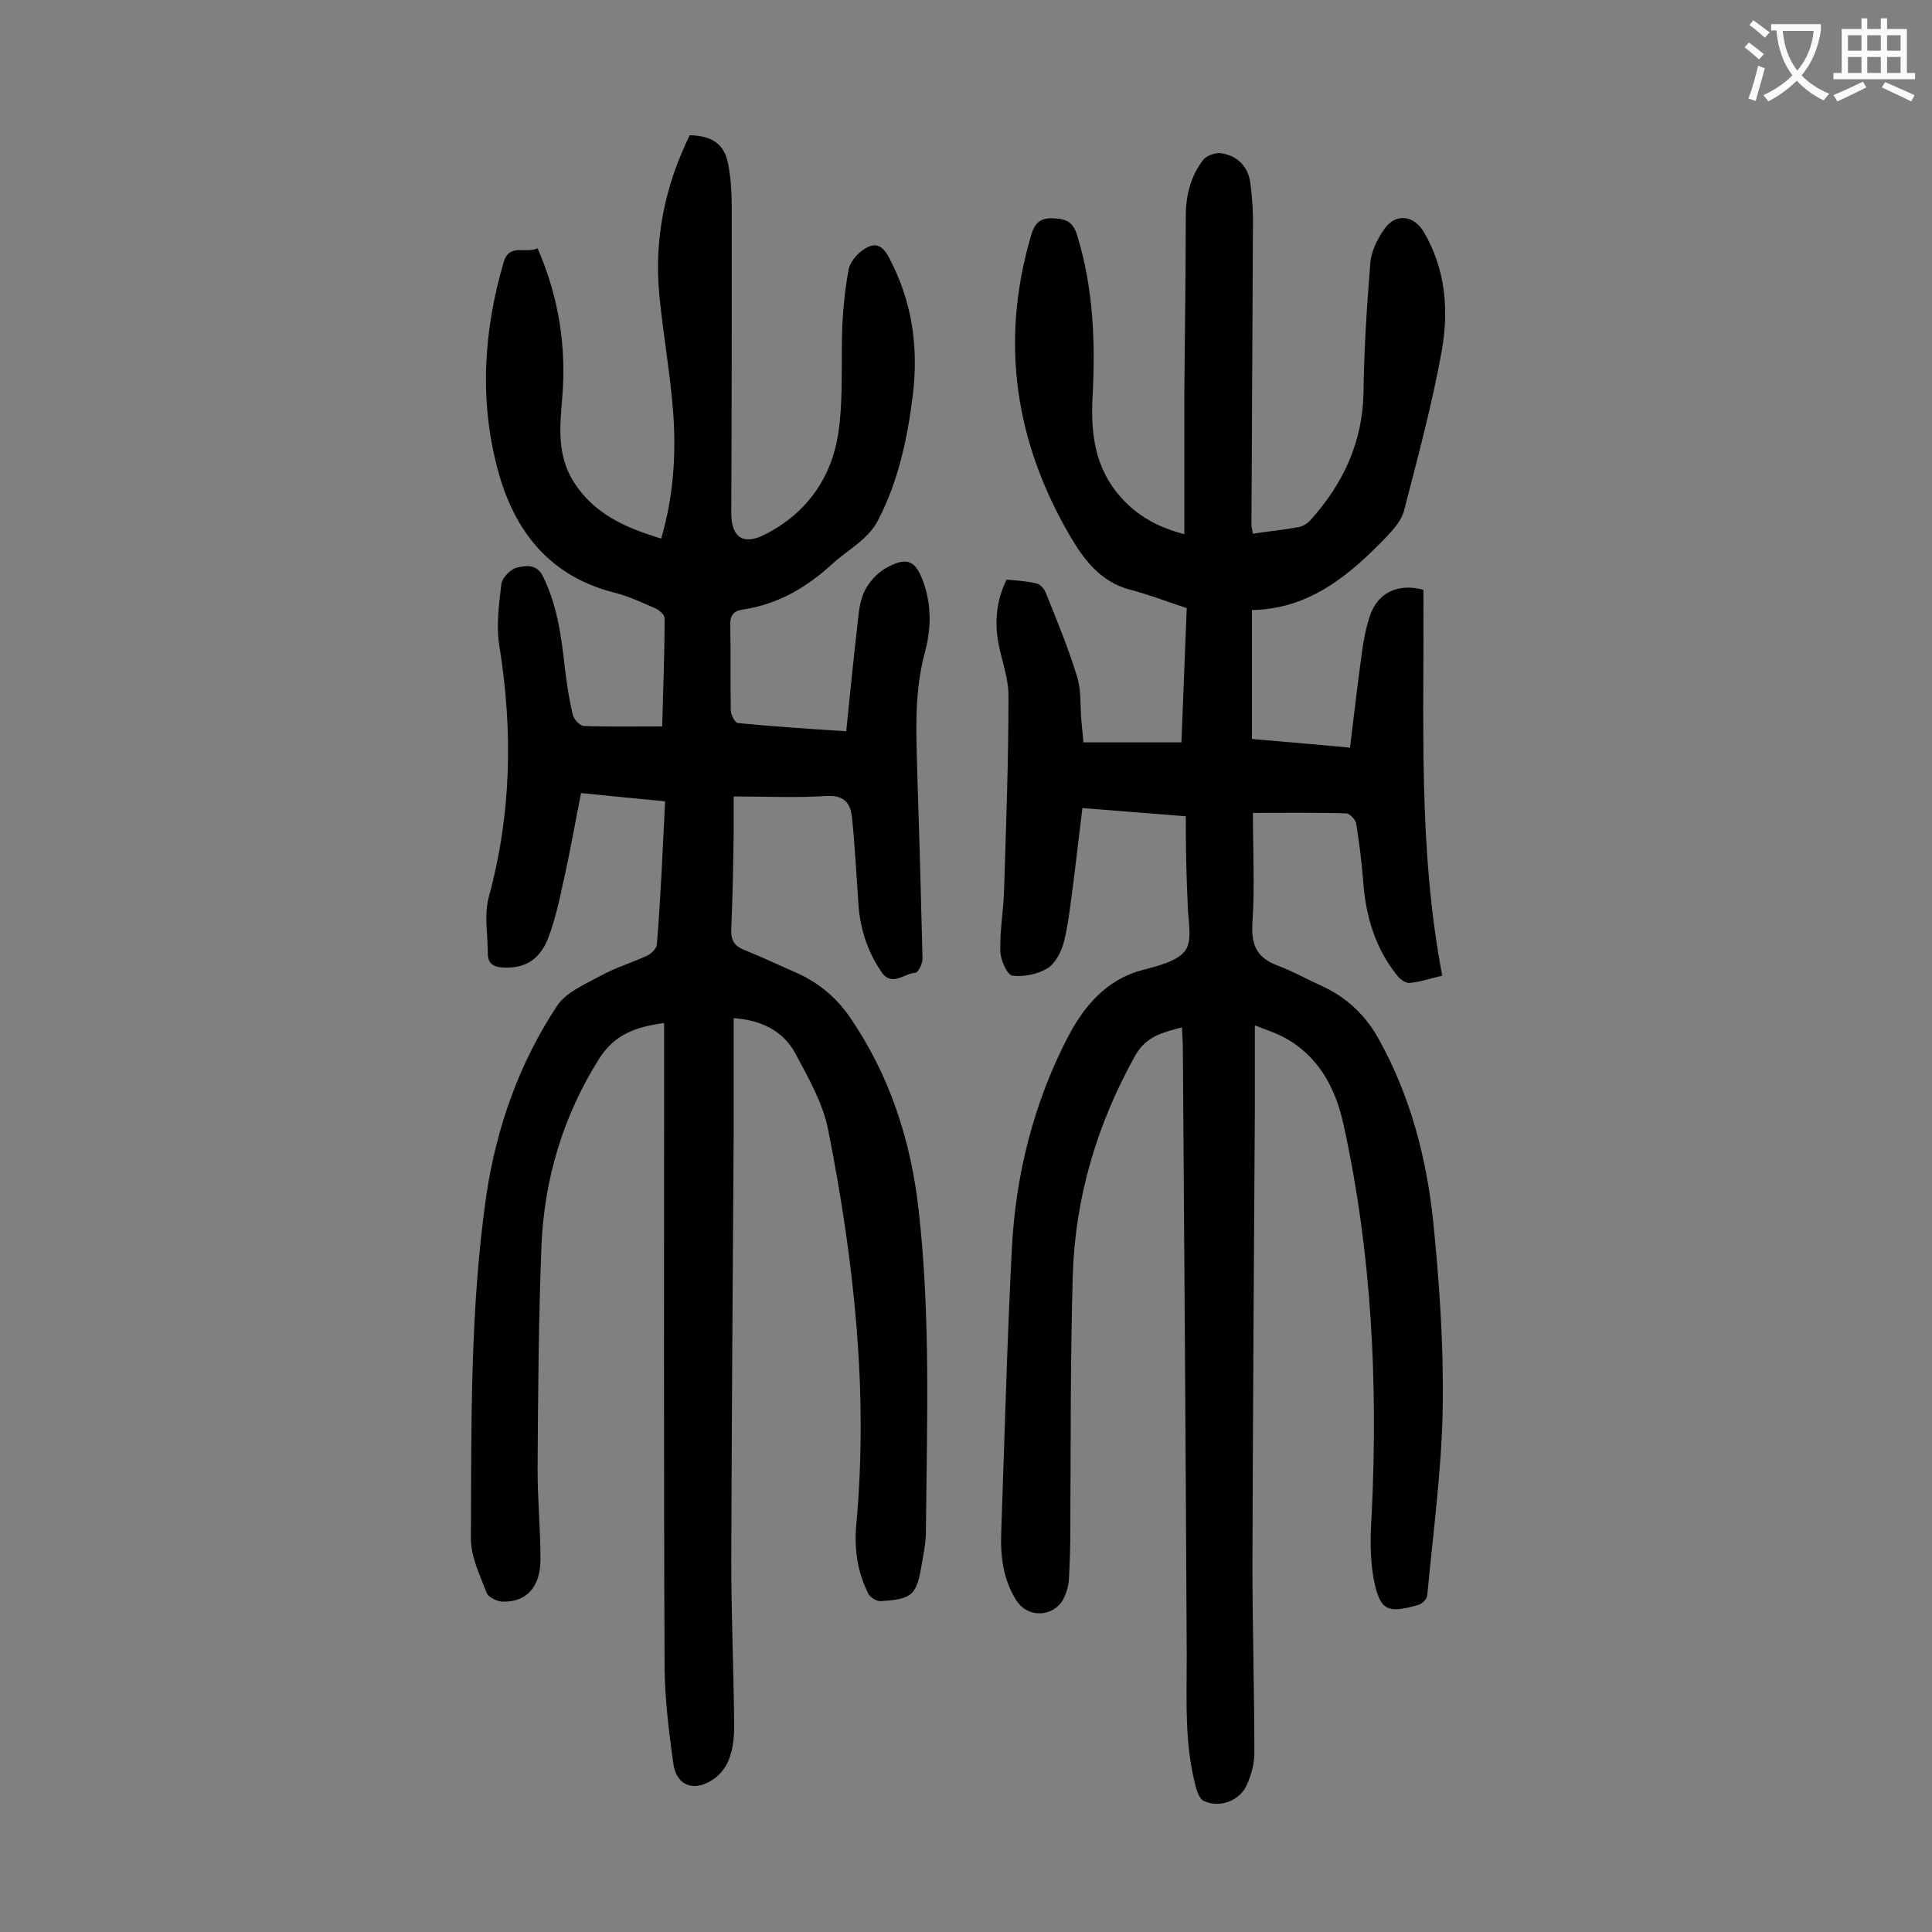 <svg enable-background="new 0 0 400 400" viewBox="0 0 400 400" xmlns="http://www.w3.org/2000/svg"><rect x="0" y="0" width="400" height="400" fill="#808080" stroke="none"/><path d="m245.5 169c-7.2-.6-14.1-1.1-21.4-1.7-.6 5.1-1.2 10-1.8 14.9-.6 4.3-1 8.6-2 12.7-.5 2-1.7 4.4-3.3 5.5-2.1 1.3-5 1.9-7.4 1.6-1.1-.2-2.5-3.3-2.5-5.2-.1-4.3.7-8.6.8-12.9.4-13.3.9-26.5.9-39.8 0-3.7-1.4-7.3-2.1-11-.8-4.5-.4-8.8 1.7-13.1 2.1.2 4.2.3 6.2.8.8.2 1.6 1.1 1.9 1.9 2.3 5.7 4.7 11.5 6.5 17.4.9 2.9.6 6.1.9 9.2.1 1.4.3 2.8.4 4.4h20.3c.4-9.3.7-18.4 1.1-27.8-4-1.3-7.8-2.8-11.7-3.8-6.2-1.6-9.7-6.4-12.5-11.2-11.2-19.2-14.4-39.6-8.3-61.2.7-2.4 1.2-4.7 4.9-4.5 3 .1 4.2 1 5 3.8 3.3 10.9 3.7 22 3.1 33.2-.4 7.6.5 14.8 5.9 20.8 3.3 3.7 7.4 6.1 13.1 7.6 0-10 0-19.5 0-29 .1-12.3.3-24.5.3-36.8 0-4.3 1-8.4 3.7-11.8.7-.8 2.4-1.4 3.5-1.3 3.5.5 5.8 2.8 6.2 6.4.4 3.2.6 6.4.5 9.6-.1 20.3-.2 40.7-.3 61 0 .5.2 1.1.3 1.8 3.3-.5 6.4-.8 9.6-1.4.9-.2 1.8-.8 2.4-1.5 6.7-7.5 10.7-16 10.9-26.3.1-8.9.7-17.9 1.4-26.8.2-2.5 1.5-5.1 3-7.2 2.3-3.2 6-2.7 8 .6 4.6 7.7 5.3 16.3 3.8 24.7-2 11.2-5 22.2-7.8 33.1-.5 2-2.1 3.8-3.6 5.4-7.7 8-16 15-27.9 15.2v26.7c6.7.6 13.2 1.1 20.3 1.8.7-5.5 1.3-10.9 2-16.2.5-3.7.9-7.5 2.1-11 1.6-4.9 5.8-6.9 11.1-5.5.2 26.5-1.2 53.2 3.9 79.9-2.5.6-4.6 1.3-6.7 1.5-.8.1-2-.7-2.6-1.5-4.7-5.8-6.6-12.6-7.1-19.9-.3-3.9-.8-7.7-1.4-11.5-.1-.9-1.4-2.2-2.1-2.2-6.2-.2-12.3-.1-19.3-.1 0 7.8.4 15.3-.1 22.8-.3 4.5.9 7.2 5.2 8.8 3.2 1.2 6.2 2.9 9.3 4.3 5.2 2.4 9.1 6.2 11.8 11.2 6.4 11.6 9.7 24.2 11.1 37.2 1.3 12.8 2.2 25.8 2 38.7-.2 13-2 26-3.2 39-.1.8-1.1 1.8-1.9 2-6.4 1.8-7.9 1.2-9.2-5.4-.8-4.4-.7-9-.4-13.5 1.3-27.1 0-53.9-5.8-80.4-1.6-7.5-5.1-14.4-12.5-18.3-1.7-.9-3.6-1.5-5.9-2.4v17.7c-.2 31.3-.4 62.6-.5 93.9 0 13 .4 26.1.4 39.1 0 2.1-.6 4.4-1.5 6.4-1.4 3.4-5.6 5-8.9 3.5-.8-.3-1.3-1.6-1.6-2.5-2.5-9-2-18.2-2-27.4-.2-41.9-.5-83.8-.8-125.7 0-1.4-.1-2.8-.2-4.6-4 1.1-7.4 1.8-9.7 5.9-7.9 14.2-12.4 29.3-12.9 45.5-.5 17.5-.4 34.9-.5 52.4 0 3.5-.1 7.1-.3 10.6-.1 1.4-.6 2.9-1.2 4.1-2.2 3.7-7.4 3.8-9.7.1-2.8-4.4-3.3-9.3-3.1-14.3.7-19.6 1.2-39.1 2.2-58.6.8-15.4 4.6-30.3 11.7-43.9 3.1-5.9 7.7-11.6 15.1-13.6 3.3-.9 7.4-1.8 9.1-4.1 1.6-2.2.5-6.4.5-9.7-.3-6.1-.4-12-.4-18.1z" fill="#000001"/><path d="m137.7 165.9c-6.1-.6-11.6-1.1-17.4-1.7-1.2 6-2.2 11.8-3.5 17.6-.9 4.2-1.8 8.5-3.3 12.4-1.8 4.7-5.1 6.4-9.5 6.1-1.9-.1-3-.9-3-2.8 0-4-.8-8.1.2-11.8 4.7-17.2 5-34.4 2.2-51.9-.7-4.2-.1-8.6.4-12.9.2-1.3 1.9-3.1 3.3-3.4 1.7-.4 4-.8 5.3 1.8 2.9 5.9 3.8 12.2 4.5 18.6.4 3.4.9 6.8 1.7 10.1.2.9 1.4 2.2 2.2 2.3 5.3.2 10.6.1 16.3.1.2-7.7.5-15 .5-22.4 0-.7-1-1.6-1.8-2-2.8-1.2-5.7-2.6-8.6-3.3-13.4-3.4-20.7-12.7-24.1-25.3-3.9-14.4-3-28.9 1.2-43.2 1.2-3.9 4.6-1.6 7-2.8 4.4 10.1 6 20.4 5.1 31-.5 6-1.1 11.9 2.4 17.4 4.2 6.6 10.7 9.5 18.1 11.7 2.5-8.6 3.1-17.2 2.5-25.8-.6-8.2-2.1-16.4-2.9-24.7-1.1-11.6 1.2-22.6 6.3-33 4.7.1 7.3 1.9 8 6.2.6 3.1.7 6.4.7 9.6 0 20.8 0 41.6-.1 62.4 0 5.1 2.5 6.8 7.1 4.4 8.9-4.6 14-12.2 15.2-21.9.9-7.1.4-14.3.7-21.5.2-3.8.6-7.7 1.3-11.4.3-1.4 1.4-2.8 2.5-3.7 2.7-2.1 4.3-1.7 5.9 1.3 4.7 8.9 6.1 18.3 4.9 28.3-1.1 9-3 17.9-7.2 26-.7 1.4-1.8 2.7-3 3.8-1.9 1.8-4.2 3.2-6.2 5-5.4 5-11.4 8.6-18.8 9.7-2 .3-2.7 1.3-2.6 3.3.1 5.9 0 11.7.1 17.6 0 .9.9 2.6 1.5 2.6 7.2.7 14.5 1.2 22.4 1.7.8-8 1.6-15.8 2.5-23.6.2-2.1.6-4.3 1.6-6 1.1-1.9 2.9-3.7 4.9-4.6 3.8-1.9 5.4-.9 6.9 3.1 1.8 4.9 1.7 9.9.4 14.7-2.5 9.3-1.7 18.6-1.5 28 .4 11.8.7 23.7 1 35.5 0 1-.9 2.9-1.5 2.9-2.3.1-4.9 3.1-7.1-.3-2.9-4.3-4.4-9.1-4.7-14.3-.4-5.8-.7-11.7-1.3-17.5-.3-3.1-1.7-4.7-5.3-4.5-6.2.4-12.4.1-19.2.1v7.4c-.1 6.6-.2 13.3-.5 19.9-.1 2.2.4 3.5 2.5 4.4 3.5 1.4 6.9 3 10.3 4.5 4.8 2 8.7 5.1 11.7 9.4 8.3 12.1 12.7 25.6 14.3 40.1 2.5 22 1.7 44.2 1.5 66.3 0 2.2-.4 4.4-.8 6.6-1.1 6.8-1.9 7.6-8.7 8-.8 0-2-.8-2.4-1.5-2.3-4.5-3-9.5-2.5-14.5 2.5-27.5-.5-54.5-5.8-81.4-1.1-5.7-4.2-11.1-7-16.3-2.5-4.4-6.9-6.6-12.6-7v23.4c-.2 29.6-.4 59.3-.5 88.9 0 11.4.5 22.8.6 34.1 0 2.4-.2 4.9-1.1 7.1-.6 1.7-2.1 3.5-3.7 4.4-3.9 2.3-7.2.8-7.8-3.6-.9-6.4-1.7-13-1.8-19.4-.2-43.2-.1-86.5-.1-129.7 0-1.3 0-2.6 0-4.2-5.7.8-10.1 2.2-13.4 7.3-7.5 11.9-11.4 24.9-12 38.8-.6 15.5-.7 30.9-.8 46.4 0 6.2.6 12.4.6 18.5 0 5.9-3 9-8 8.8-1.1-.1-2.7-.9-3.1-1.7-1.4-3.7-3.3-7.5-3.3-11.3.1-23.8-.2-47.6 3.2-71.2 2.1-14 6.8-27.3 14.6-39.1 1.9-2.9 5.8-4.5 9.1-6.3 3.1-1.7 6.5-2.7 9.7-4.2.8-.4 1.9-1.5 1.9-2.3.8-9.7 1.2-19.5 1.7-29.6z" fill="#000001"/><g fill="#fafafb"><path d="m362.1 8.8c1.1.8 2.1 1.6 3.1 2.4l-1 1.1c-1.3-1.1-2.3-2-3-2.5zm1.9 4.8c.5.2.9.4 1.4.5-.6 2.3-1.3 4.5-1.9 6.8l-1.5-.5c.8-2.1 1.4-4.3 2-6.8zm-1-9.4c1.3.9 2.4 1.8 3.4 2.5l-1 1.1c-1.4-1.2-2.4-2.1-3.2-2.6zm3.7 2.2v-1.4h10.3v1.2c-.5 3.6-1.8 6.8-4 9.4 1.5 1.6 3.4 2.8 5.7 3.8-.3.4-.7.8-1.1 1.4-2.3-1.1-4.1-2.5-5.6-4.1-1.6 1.6-3.6 3.1-5.9 4.3-.3-.5-.7-.9-1-1.3 2.4-1.1 4.4-2.5 6-4.1-1.9-2.5-3-5.6-3.3-9.3h-1.1zm8.8 0h-6.4c.3 3.3 1.3 6 3 8.2 2-2.3 3.1-5.1 3.4-8.2z"/><path d="m385.3 3.8h1.3v2.2h2.8v-2.2h1.3v2.2h4.1v9.1h1.7v1.3h-16.9v-1.3h1.7v-9.1h4.1v-2.2zm.4 13.1.7 1.2c-1.8.9-3.8 1.9-6 2.9-.2-.4-.5-.8-.8-1.3 2.3-1 4.3-1.9 6.1-2.8zm-3.1-6.4h2.8v-3.2h-2.8zm0 4.6h2.8v-3.3h-2.8zm4-4.6h2.8v-3.2h-2.8zm0 4.6h2.8v-3.3h-2.8zm3.7 1.9c2.1.9 4.1 1.8 6.1 2.7l-.7 1.3c-2.2-1.1-4.2-2-6.1-2.9zm3.2-9.7h-2.8v3.2h2.8zm-2.8 7.8h2.8v-3.3h-2.8z"/></g></svg>